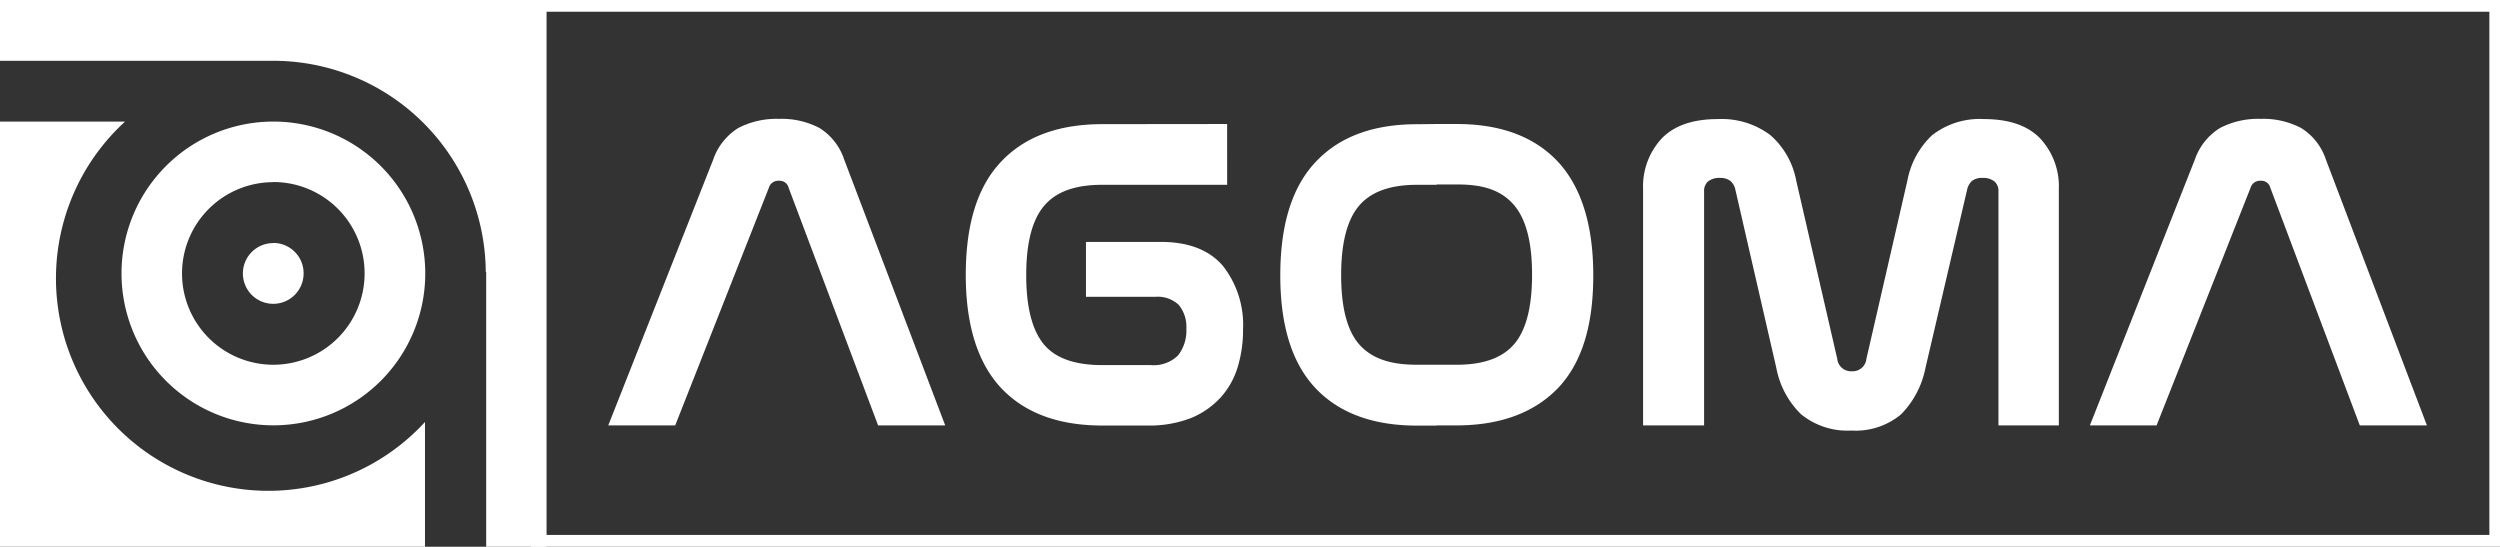 <svg xmlns="http://www.w3.org/2000/svg" width="359.84" height="78.69" viewBox="0 0 359.84 78.69"><rect x="0" y="0" width="359.84" height="78.69" fill="#333333" stroke="none"/><title>v1</title><path d="M82.41,3.5H365.06V82.19H81.64V3.5ZM363.53,5.19H83.17V80.5H363.53Z" transform="translate(-5.22 -3.5)" fill="#fff" fill-rule="evenodd"/><path d="M44.56,21A21.86,21.86,0,1,1,22.71,42.83,21.85,21.85,0,0,1,44.56,21Zm0,8.72A13.14,13.14,0,1,0,57.7,42.83,13.14,13.14,0,0,0,44.56,29.7Zm0,8.77a4.37,4.37,0,1,0,4.36,4.37A4.36,4.36,0,0,0,44.56,38.47Z" transform="translate(-5.22 -3.5)" fill="#fff" fill-rule="evenodd"/><path d="M5.22,82.19V21h18A30.58,30.58,0,1,0,66.39,64.24v18Z" transform="translate(-5.22 -3.5)" fill="#fff" fill-rule="evenodd"/><path d="M5.22,3.5H83.89V82.19H75.2V42.65h-.06a30.59,30.59,0,0,0-30.58-30.4h0v0H5.22Z" transform="translate(-5.22 -3.5)" fill="#fff" fill-rule="evenodd"/><path d="M212,64.73V56h2.89c3,0,6.22-.59,8.26-2.95,2.18-2.53,2.59-6.75,2.59-10s-.4-7.43-2.57-10-5.3-3-8.28-3H212V21.35h2.89c5.45,0,10.77,1.35,14.59,5.45,4,4.32,5.07,10.63,5.07,16.33s-1,11.94-5.07,16.22c-3.84,4-9.16,5.38-14.59,5.38Zm38.41,0h-8.69v-34a10.14,10.14,0,0,1,2.68-7.3c2.1-2.18,5.17-2.79,8.09-2.79a11.66,11.66,0,0,1,7.54,2.3,11.47,11.47,0,0,1,3.72,6.51l5.91,25.67a2,2,0,0,0,2.1,1.82,2,2,0,0,0,2.11-1.82l5.9-25.67a12,12,0,0,1,3.55-6.49,11.13,11.13,0,0,1,7.46-2.32c2.92,0,6,.61,8.1,2.79a10.14,10.14,0,0,1,2.68,7.3v34h-8.69V31.07a1.81,1.81,0,0,0-.55-1.43,2.52,2.52,0,0,0-1.72-.53,2.36,2.36,0,0,0-1.53.42,2.41,2.41,0,0,0-.71,1.27l-6,25.67a13.1,13.1,0,0,1-3.51,6.67,10.18,10.18,0,0,1-7.13,2.33,10.55,10.55,0,0,1-7.28-2.36,12.55,12.55,0,0,1-3.54-6.64L255,30.8a2.21,2.21,0,0,0-.72-1.26,2.38,2.38,0,0,0-1.51-.43,2.55,2.55,0,0,0-1.73.53,1.84,1.84,0,0,0-.54,1.43V64.73Zm65.22,0h-9.6l15.11-38.27a8.63,8.63,0,0,1,3.64-4.55,11.93,11.93,0,0,1,5.84-1.3,11.72,11.72,0,0,1,5.79,1.3A8.46,8.46,0,0,1,340,26.47l14.54,38.26h-9.66L332,30.52a1.32,1.32,0,0,0-1.39-1,1.41,1.41,0,0,0-1.45,1Zm-213.26,0h-9.6l15.11-38.27a8.66,8.66,0,0,1,3.63-4.55,12,12,0,0,1,5.85-1.3,11.72,11.72,0,0,1,5.79,1.3,8.46,8.46,0,0,1,3.58,4.56l14.54,38.26h-9.66L118.73,30.52a1.32,1.32,0,0,0-1.39-1,1.4,1.4,0,0,0-1.45,1l-13.48,34.2ZM212,21.35V30.1h-2.83c-3,0-6.27.6-8.32,3-2.19,2.56-2.59,6.82-2.59,10s.39,7.41,2.56,9.92S206.25,56,209.21,56H212v8.76h-2.83c-5.43,0-10.76-1.33-14.59-5.38-4.05-4.28-5.08-10.55-5.08-16.22s1-12,5.07-16.33c3.83-4.1,9.14-5.45,14.6-5.45Zm-30.15,0V30.1h-18c-3,0-6.28.59-8.32,3-2.2,2.54-2.6,6.81-2.6,10s.4,7.42,2.57,10c2,2.38,5.37,2.95,8.35,2.95h7a5,5,0,0,0,3.93-1.39,5.76,5.76,0,0,0,1.2-3.8,5,5,0,0,0-1.09-3.47,4.41,4.41,0,0,0-3.36-1.17h-10V38.32h10.78c3.34,0,6.68.82,8.93,3.45a13.74,13.74,0,0,1,2.9,9.13,18.45,18.45,0,0,1-.74,5.33,11.47,11.47,0,0,1-2.45,4.44,11.93,11.93,0,0,1-4.3,3,16.54,16.54,0,0,1-6.27,1.08H163.9c-5.45,0-10.77-1.34-14.6-5.42-4-4.29-5.07-10.56-5.07-16.24s1-12,5.07-16.3c3.83-4.08,9.15-5.42,14.6-5.42Z" transform="translate(-5.22 -3.5)" fill="#fff" fill-rule="evenodd"/></svg>